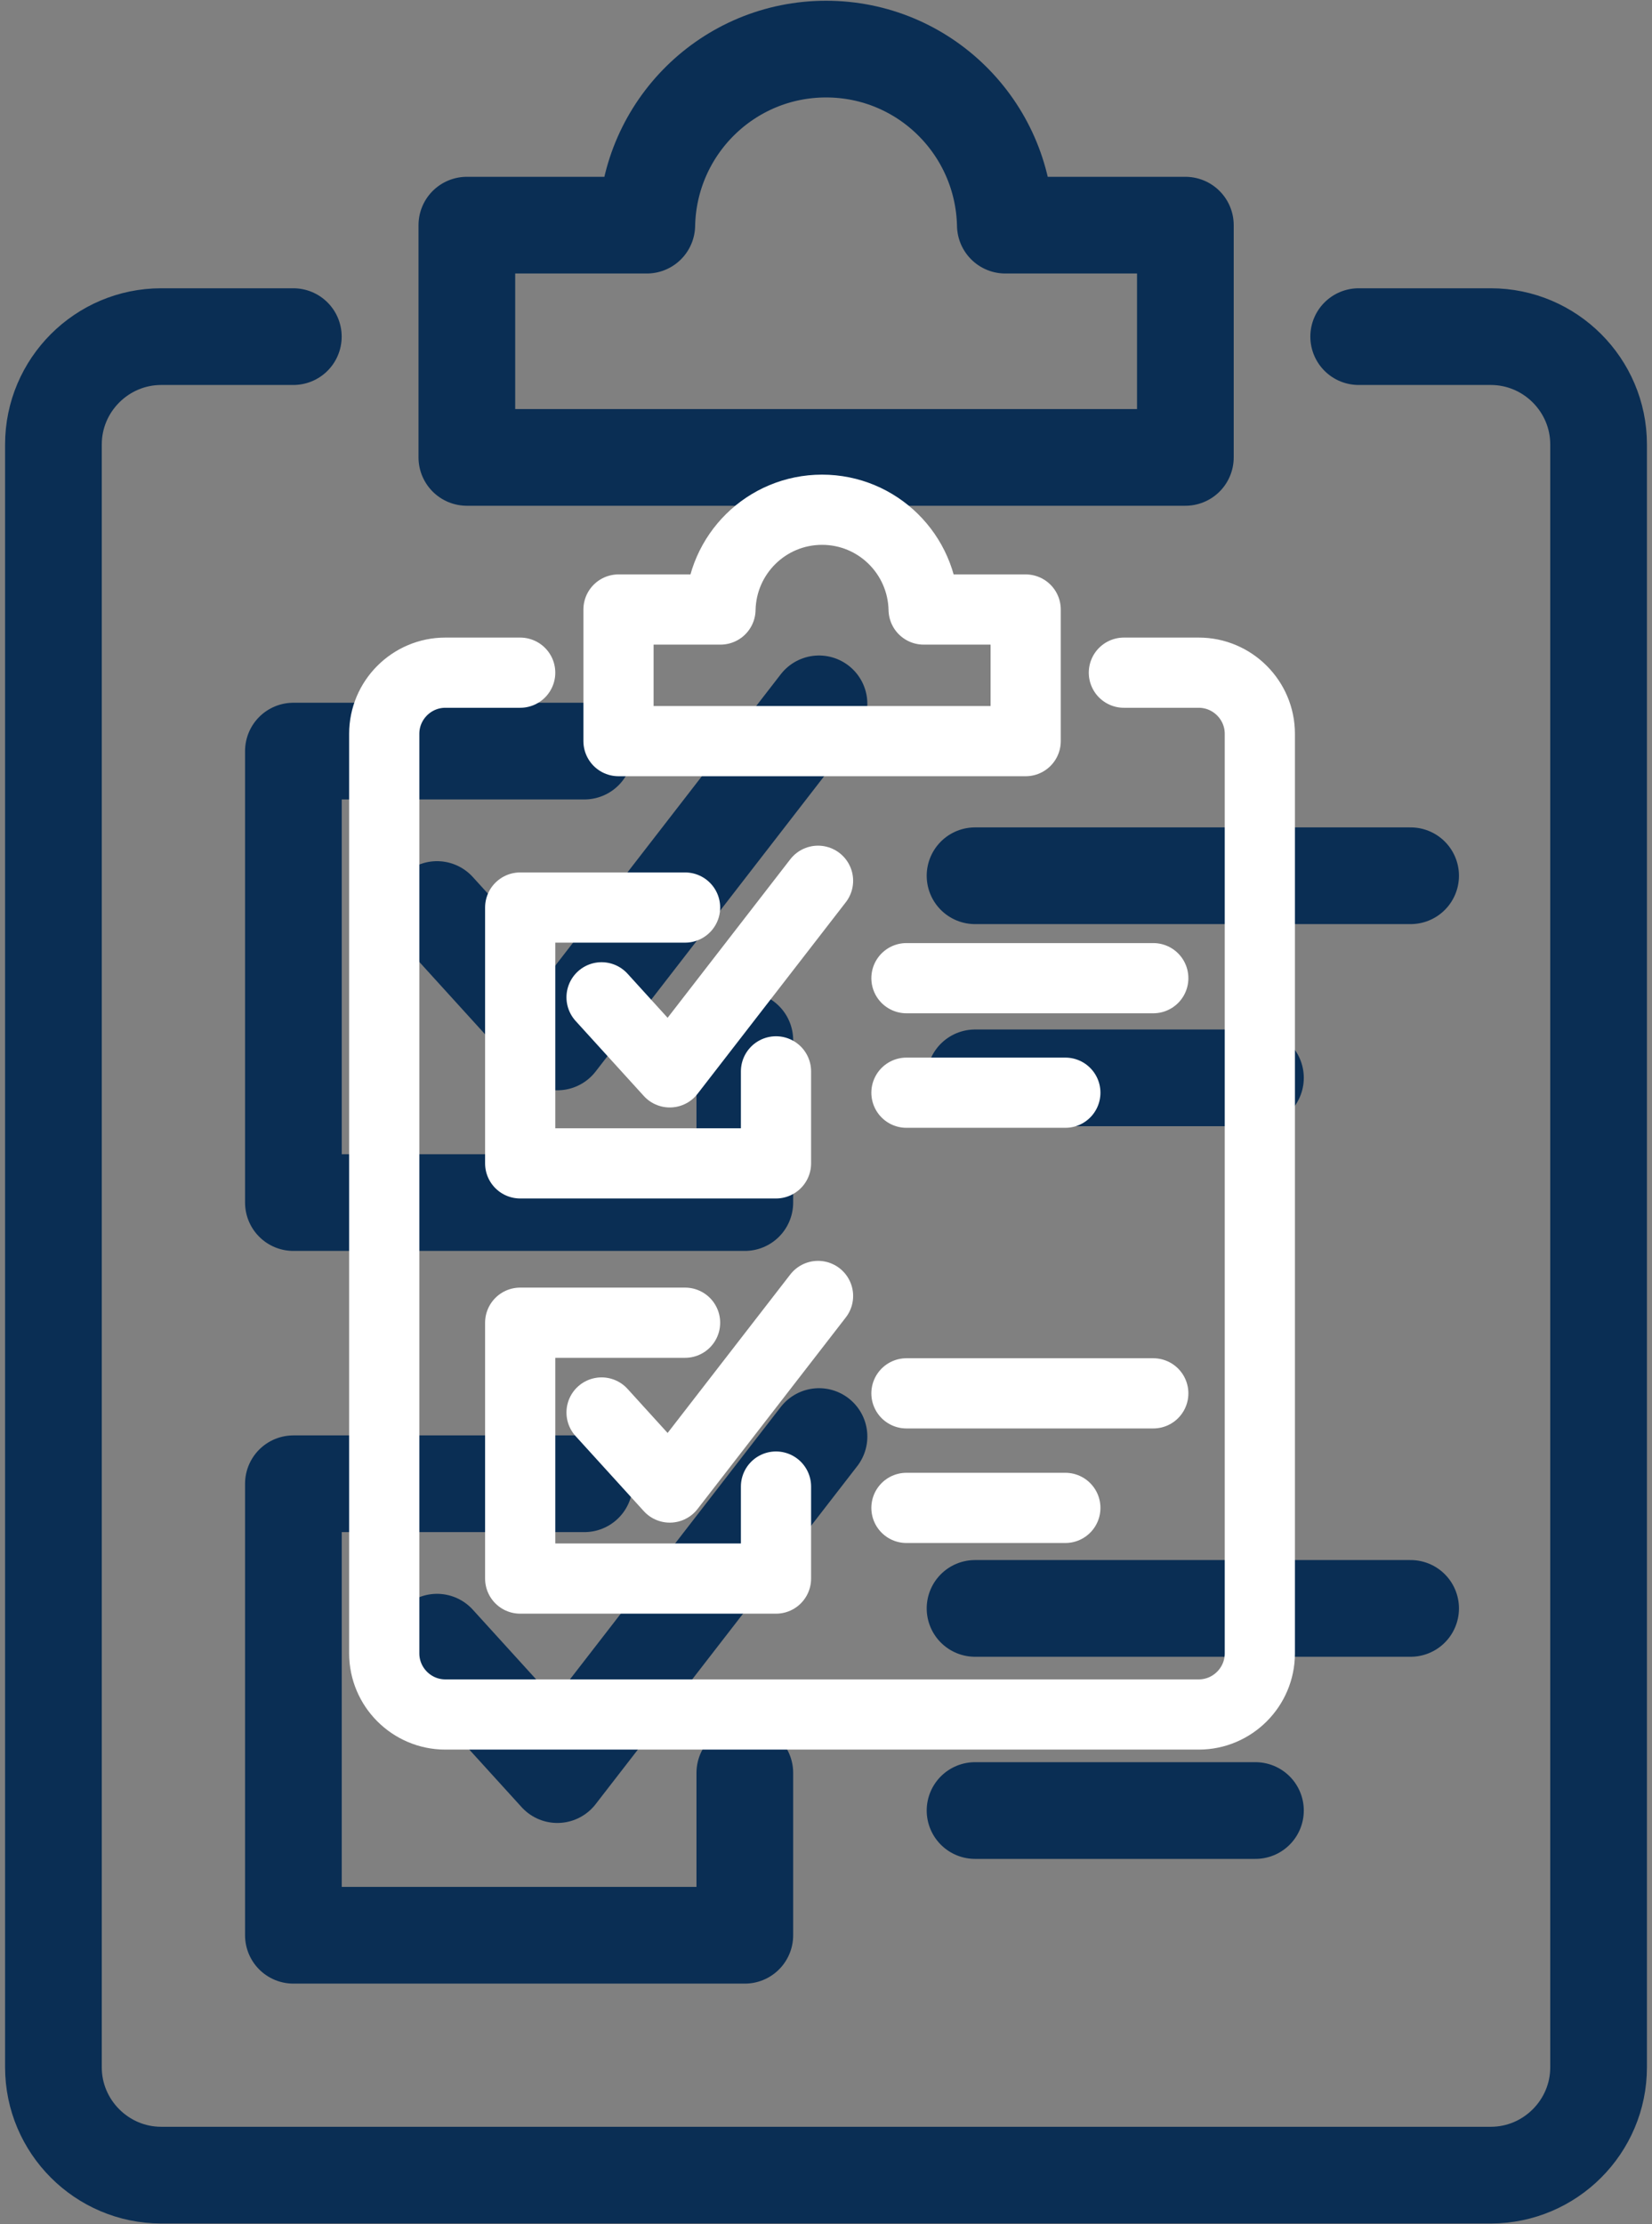 <svg xmlns="http://www.w3.org/2000/svg" width="208" height="280" viewBox="0 0 208 280" fill="none"><rect x="0" y="0" width="208" height="280" fill="#808080" stroke="none"/><path d="M171.069 42.376H187.705C195.172 42.376 201.275 48.478 201.275 55.945V260.243C201.275 267.714 195.172 273.817 187.705 273.817H20.296C12.83 273.817 6.727 267.714 6.727 260.243V55.945C6.727 48.478 12.83 42.376 20.296 42.376H36.933" stroke="#0a2e54" stroke-width="12.174" stroke-miterlimit="10" stroke-linecap="round" stroke-linejoin="round"></path><path d="M149.247 28.344H126.58C126.326 16.066 116.343 6.181 104.01 6.181C91.672 6.181 81.686 16.066 81.436 28.344H58.781V57.581H149.247V28.344Z" stroke="#0a2e54" stroke-width="12.174" stroke-miterlimit="10" stroke-linecap="round" stroke-linejoin="round"></path><path d="M93.779 130.946V151.385H36.941V94.552H73.577" stroke="#0a2e54" stroke-width="12.174" stroke-miterlimit="10" stroke-linecap="round" stroke-linejoin="round"></path><path d="M55.023 114.495L70.177 131.165L103.119 88.605" stroke="#0a2e54" stroke-width="12.174" stroke-miterlimit="10" stroke-linecap="round" stroke-linejoin="round"></path><path d="M122.766 110.244H177.608" stroke="#0a2e54" stroke-width="12.174" stroke-miterlimit="10" stroke-linecap="round" stroke-linejoin="round"></path><path d="M122.766 135.686H158.071" stroke="#0a2e54" stroke-width="12.174" stroke-miterlimit="10" stroke-linecap="round" stroke-linejoin="round"></path><path d="M93.779 223.181V243.62H36.941V186.783H73.577" stroke="#0a2e54" stroke-width="12.174" stroke-miterlimit="10" stroke-linecap="round" stroke-linejoin="round"></path><path d="M55.023 206.726L70.177 223.397L103.119 180.84" stroke="#0a2e54" stroke-width="12.174" stroke-miterlimit="10" stroke-linecap="round" stroke-linejoin="round"></path><path d="M122.766 202.474H177.608" stroke="#0a2e54" stroke-width="12.174" stroke-miterlimit="10" stroke-linecap="round" stroke-linejoin="round"></path><path d="M122.766 227.919H158.071" stroke="#0a2e54" stroke-width="12.174" stroke-miterlimit="10" stroke-linecap="round" stroke-linejoin="round"></path><path d="M141.506 84.68H150.933C155.165 84.68 158.623 88.138 158.623 92.369V208.138C158.623 212.372 155.165 215.83 150.933 215.83H56.069C51.837 215.83 48.379 212.372 48.379 208.138V92.369C48.379 88.138 51.837 84.68 56.069 84.68H65.496" stroke="white" stroke-width="8.838" stroke-miterlimit="10" stroke-linecap="round" stroke-linejoin="round"></path><path d="M129.139 76.729H116.294C116.15 69.771 110.493 64.169 103.505 64.169C96.513 64.169 90.854 69.771 90.713 76.729H77.875V93.296H129.139V76.729Z" stroke="white" stroke-width="8.838" stroke-miterlimit="10" stroke-linecap="round" stroke-linejoin="round"></path><path d="M97.704 134.869V146.451H65.496V114.246H86.256" stroke="white" stroke-width="8.838" stroke-miterlimit="10" stroke-linecap="round" stroke-linejoin="round"></path><path d="M75.742 125.547L84.329 134.994L102.997 110.876" stroke="white" stroke-width="8.838" stroke-miterlimit="10" stroke-linecap="round" stroke-linejoin="round"></path><path d="M114.129 123.138H145.207" stroke="white" stroke-width="8.838" stroke-miterlimit="10" stroke-linecap="round" stroke-linejoin="round"></path><path d="M114.129 137.555H134.135" stroke="white" stroke-width="8.838" stroke-miterlimit="10" stroke-linecap="round" stroke-linejoin="round"></path><path d="M97.704 187.136V198.718H65.496V166.51H86.256" stroke="white" stroke-width="8.838" stroke-miterlimit="10" stroke-linecap="round" stroke-linejoin="round"></path><path d="M75.742 177.811L84.329 187.258L102.997 163.143" stroke="white" stroke-width="8.838" stroke-miterlimit="10" stroke-linecap="round" stroke-linejoin="round"></path><path d="M114.129 175.402H145.207" stroke="white" stroke-width="8.838" stroke-miterlimit="10" stroke-linecap="round" stroke-linejoin="round"></path><path d="M114.129 189.821H134.135" stroke="white" stroke-width="8.838" stroke-miterlimit="10" stroke-linecap="round" stroke-linejoin="round"></path></svg>